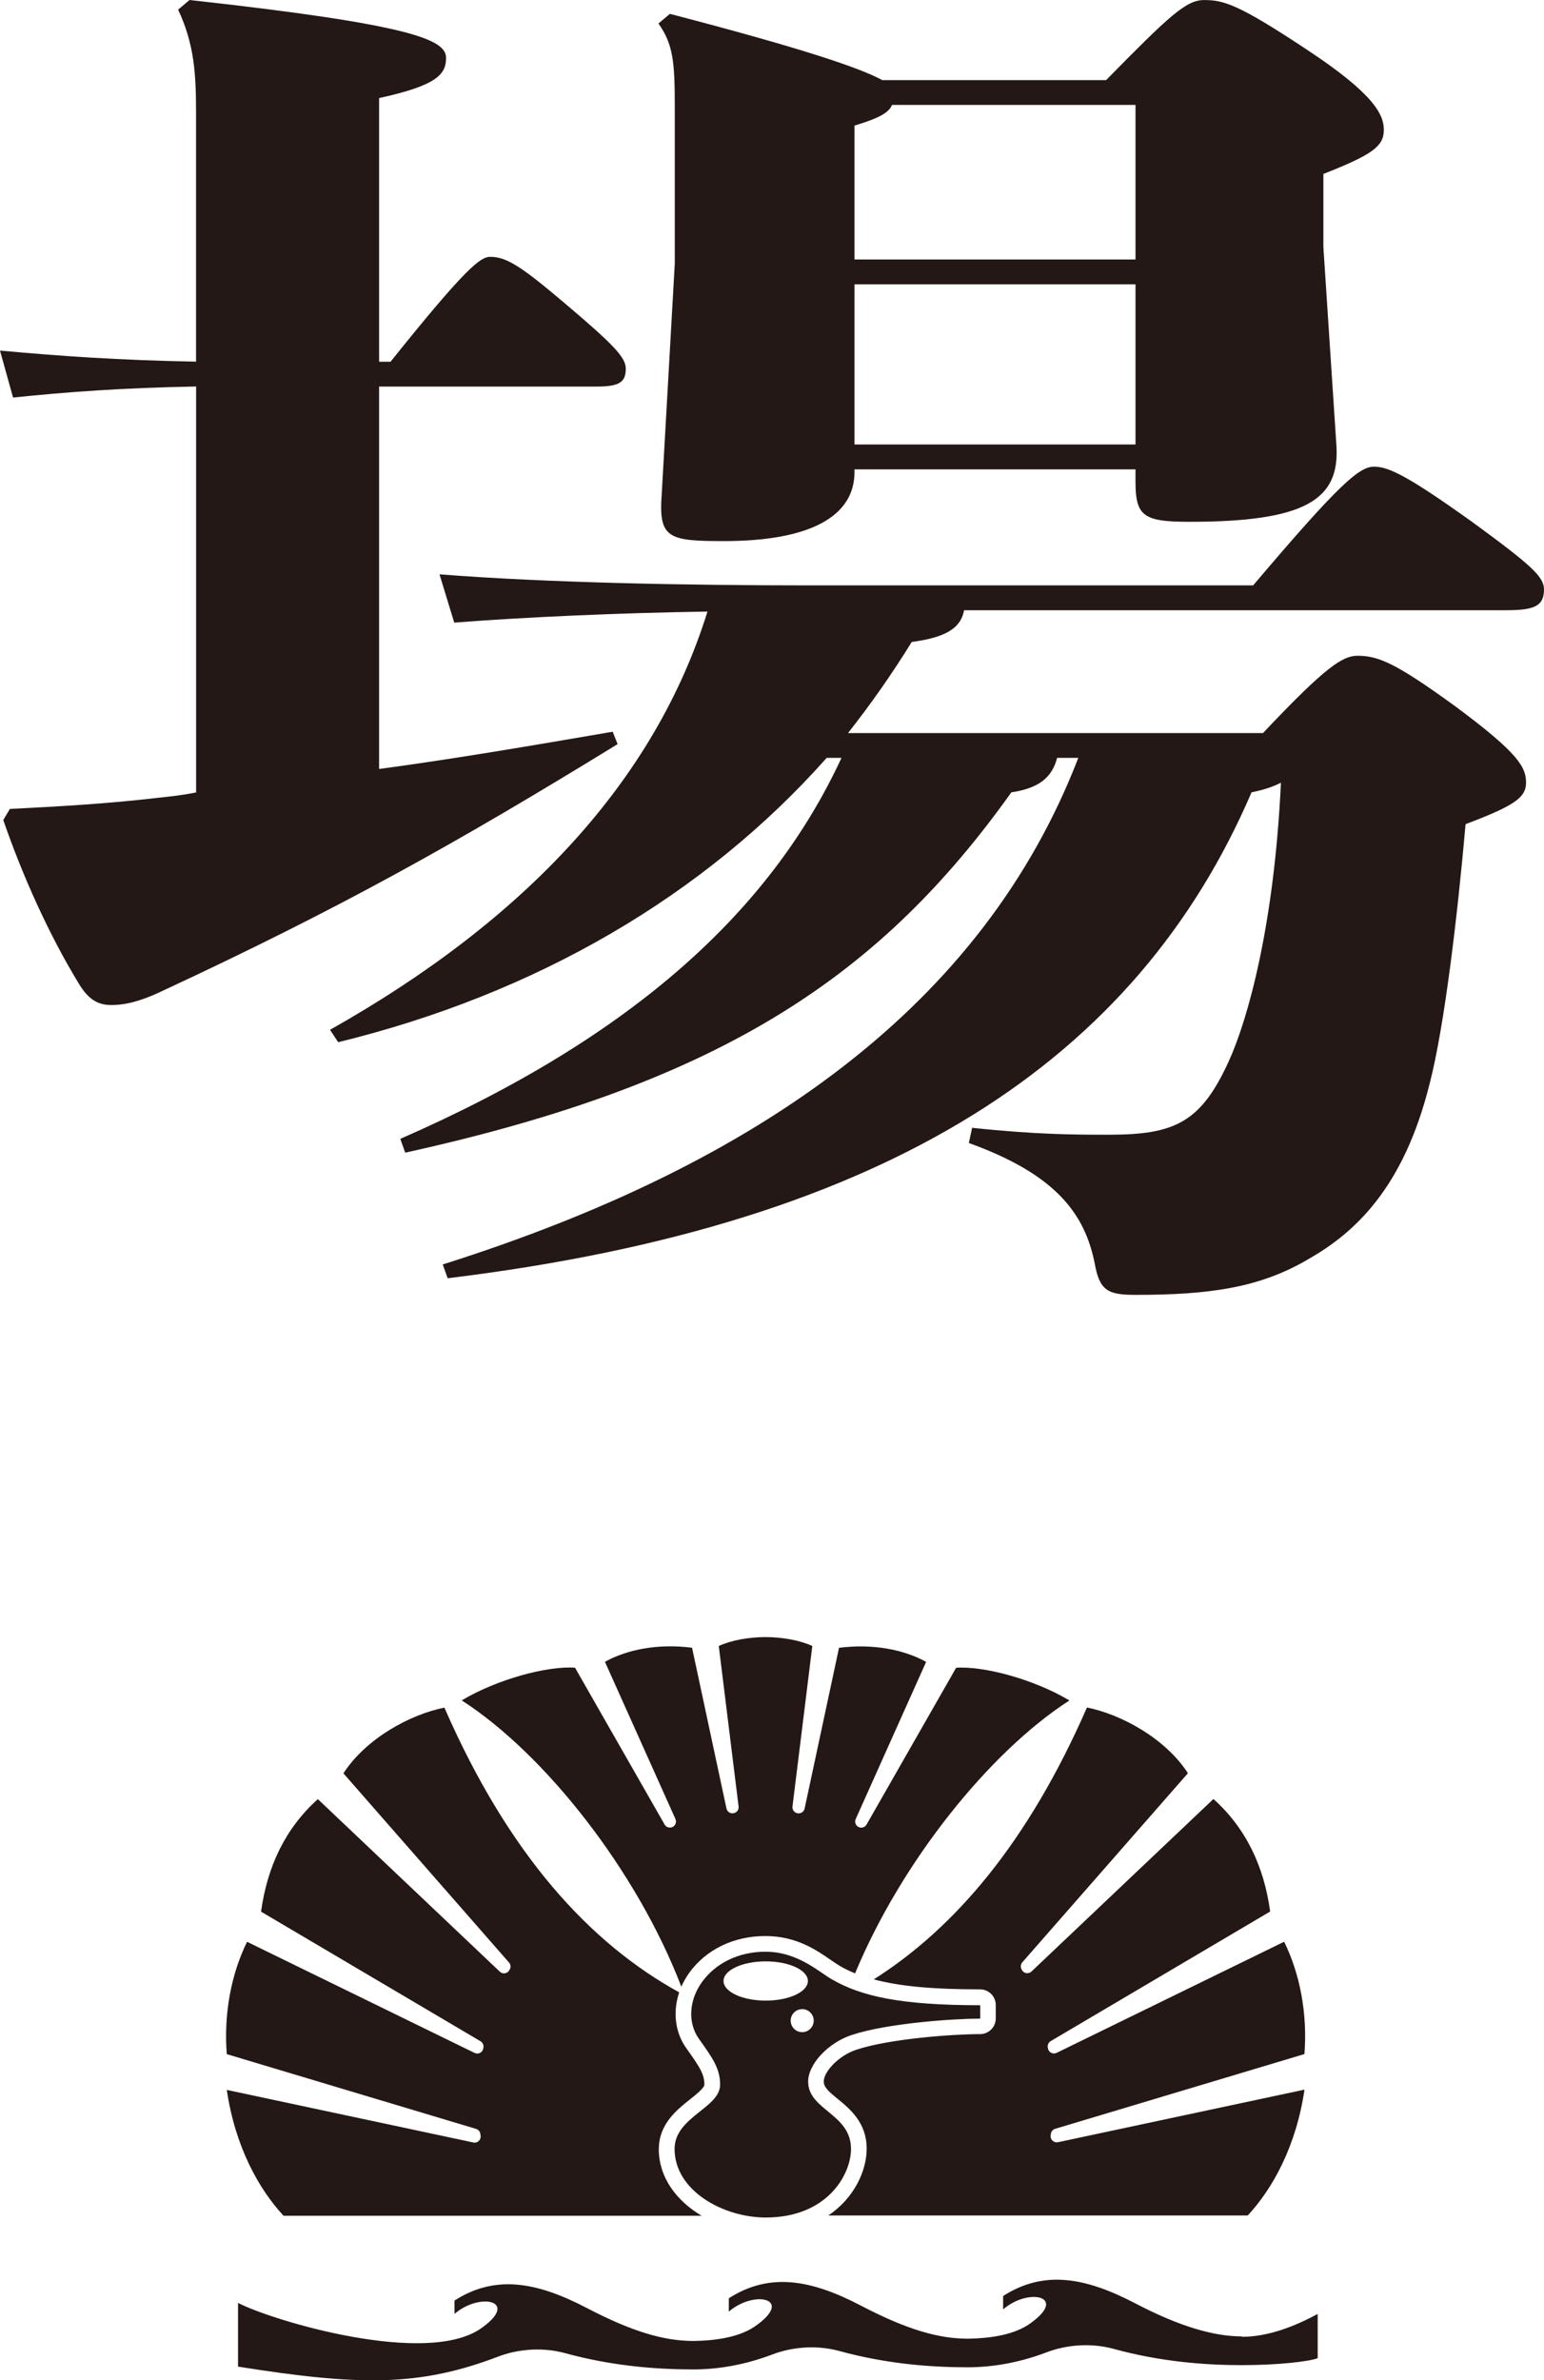 <?xml version="1.0" encoding="UTF-8"?>
<svg id="_レイヤー_2" data-name="レイヤー 2" xmlns="http://www.w3.org/2000/svg" viewBox="0 0 230.6 355.31">
  <defs>
    <style>
      .cls-1 {
        fill: #231815;
        stroke-width: 0px;
      }
    </style>
  </defs>
  <g id="moji">
    <g>
      <path class="cls-1" d="m29.28,57.7c-11.22.21-19.28.82-27.33,1.65l-1.95-7.01c9.03.82,17.81,1.44,29.28,1.65V16.9c0-5.77-.24-10.3-2.68-15.46l1.71-1.44c33.67,3.71,38.31,5.98,38.31,8.66,0,2.47-1.46,4.12-10,5.98v39.36h1.71c11.22-14.01,13.42-15.66,14.88-15.66,2.44,0,4.64,1.44,10.98,6.8,7.56,6.39,9.27,8.24,9.27,9.89,0,2.06-.98,2.68-4.39,2.68h-32.45v57.09c10.74-1.44,21.72-3.3,34.89-5.56l.73,1.85c-24.16,14.84-41.48,24.52-68.08,36.89-3.9,1.85-6.1,2.06-7.57,2.06-1.95,0-3.42-.82-4.88-3.3-4.39-7.21-8.3-15.87-11.22-24.32l.98-1.65c8.05-.41,14.89-.82,21.96-1.65,1.95-.21,3.9-.41,5.86-.82v-60.59Zm94.19,55.44c-18.3,20.61-43.44,35.24-72.96,42.45l-1.22-1.85c29.28-16.49,48.56-37.3,56.37-62.44-13.42.21-27.09.82-37.82,1.65l-2.2-7.21c15.62,1.24,36.6,1.65,54.9,1.65h66.62c12.93-15.25,15.86-17.72,18.06-17.72s5.12,1.44,14.64,8.24c9.03,6.59,10.74,8.24,10.74,10.1,0,2.47-1.46,3.09-5.61,3.09h-81.01c-.49,2.89-3.17,4.12-7.81,4.74-2.93,4.74-6.1,9.27-9.52,13.6h61.98c9.52-10.1,11.96-11.54,14.15-11.54,3.17,0,5.86,1.24,14.4,7.42,9.76,7.21,10.74,9.27,10.74,11.54s-1.95,3.5-9.03,6.18c-1.22,13.81-3.17,30.29-5.37,38.74-3.9,15.66-11.23,22.26-18.06,26.17-7.32,4.33-14.89,5.36-25.87,5.36-4.15,0-5.37-.62-6.1-4.74-1.46-7.21-5.61-13.19-18.79-17.93l.49-2.27c9.76,1.03,15.37,1.03,20.5,1.03,9.76,0,13.67-1.85,17.81-10.92,2.93-6.39,6.83-20.61,7.81-41.63-1.22.62-2.44,1.03-4.39,1.44-17.08,39.77-53.93,64.5-120.06,72.54l-.73-2.06c47.58-15.04,80.77-38.95,94.92-75.63h-3.17c-.73,2.89-2.68,4.53-6.83,5.15-19.28,27-42.7,43.28-90.53,53.79l-.73-2.06c34.89-15.25,55.39-34.21,65.89-56.88h-2.2Zm46.12-43.07h-41.97v.41c0,6.59-6.59,10.3-19.52,10.3-8.3,0-9.76-.41-9.27-7.01l1.95-34.42V15.87c0-6.59-.24-9.27-2.44-12.36l1.71-1.44c19.77,5.15,28.31,8.04,31.72,9.89h33.43c9.52-9.69,11.96-11.95,14.64-11.95,2.93,0,5.12.62,15.37,7.42,10,6.59,11.47,9.69,11.47,11.95,0,2.47-1.71,3.71-9.03,6.59v10.92l1.95,29.68c.49,8.04-4.64,11.33-21.96,11.33-6.83,0-8.05-.82-8.05-5.98v-1.85Zm0-31.33V15.66h-36.36c-.49,1.24-2.2,2.06-5.61,3.09v19.99h41.97Zm-41.97,3.71v23.91h41.97v-23.91h-41.97Z"/>
      <g>
        <path class="cls-1" d="m101.77,296.57c.3-.68.67-1.34,1.11-1.97,2.52-3.54,6.68-5.57,11.42-5.57s7.77,2.19,9.89,3.65c.49.33.91.62,1.25.82.7.41,1.46.77,2.27,1.1,6.89-16.61,20.07-33.06,32.01-40.74-5.3-3.17-12.82-5.17-16.92-4.88l-13.38,23.41c-.22.38-.67.55-1.08.41-.51-.17-.76-.74-.54-1.23l10.52-23.47c-3.28-1.81-7.87-2.75-13.01-2.1l-5.14,24c-.1.46-.53.77-1,.71h-.02c-.5-.06-.86-.52-.79-1.02l2.96-23.96c-1.84-.85-4.49-1.33-6.99-1.33s-5.15.48-6.98,1.33l2.96,23.96c.06.5-.29.95-.79,1.01h-.02c-.47.06-.9-.25-1-.71l-5.14-24c-5.13-.66-9.72.28-13.01,2.1l10.53,23.47c.22.49-.03,1.06-.54,1.23-.41.14-.87-.03-1.08-.41l-13.38-23.41c-4.1-.29-11.62,1.71-16.92,4.88,12.42,7.99,26.16,25.44,32.79,42.72"/>
        <path class="cls-1" d="m156.95,318.55c.05-.35.3-.64.64-.74l37.23-11.16c.47-6.02-.66-11.95-3.03-16.77l-33.98,16.59c-.54.26-1.18-.06-1.29-.64l-.03-.15c-.07-.38.1-.76.43-.96l32.78-19.35c-.92-6.78-3.64-12.46-8.47-16.8l-27.18,25.76c-.44.41-1.15.3-1.43-.24l-.06-.11c-.17-.33-.12-.74.12-1.02l24.74-28.24c-3.38-5.21-9.94-8.77-15.08-9.81-8.8,20.13-19.73,32.92-31.84,40.59,3.86,1.04,8.88,1.49,15.88,1.49,1.29,0,2.34,1.05,2.34,2.34v2c0,1.29-1.05,2.34-2.34,2.34-3.99,0-13.5.68-18.48,2.33-2.7.89-4.87,3.32-4.87,4.73,0,.83.61,1.41,2.1,2.63,1.82,1.49,4.31,3.54,4.31,7.41,0,3.27-1.83,7.36-5.73,9.98h62.64c3.71-3.99,7.23-10.32,8.48-18.79l-36.82,7.85c-.62.13-1.18-.4-1.09-1.02l.04-.27Z"/>
        <path class="cls-1" d="m98.4,320.81c0-3.7,2.7-5.85,4.68-7.42.9-.71,2.12-1.69,2.12-2.18,0-1.57-.69-2.62-2.68-5.41l-.03-.04c-1.68-2.36-2.02-5.44-1.05-8.32-13.4-7.38-25.49-20.6-35.07-42.51-5.14,1.03-11.7,4.6-15.08,9.81l24.73,28.24c.25.28.3.69.12,1.02l-.06.11c-.28.54-.99.66-1.43.24l-27.18-25.76c-4.83,4.34-7.55,10.02-8.48,16.8l32.78,19.35c.33.2.5.58.43.96l-.03.14c-.12.59-.75.9-1.29.64l-33.98-16.59c-2.37,4.82-3.5,10.75-3.03,16.77l37.23,11.16c.34.1.59.39.64.74l.04.27c.09.63-.47,1.16-1.09,1.02l-36.82-7.85c1.25,8.47,4.77,14.8,8.48,18.79h62.44c-3.73-2.21-6.4-5.69-6.4-9.98"/>
        <path class="cls-1" d="m124.28,295.52c-2.07-1.19-5.16-4.15-9.97-4.15-3.96,0-7.44,1.68-9.51,4.59-1.86,2.61-2.15,5.99-.4,8.44,2,2.8,3.15,4.4,3.15,6.81,0,3.51-6.8,4.82-6.8,9.6,0,6.27,7.31,10.24,13.61,10.24,9.21,0,12.74-6.42,12.74-10.24,0-5.26-6.4-5.78-6.4-10.05,0-2.65,3.05-5.82,6.48-6.95,5.45-1.8,15.37-2.45,19.22-2.45v-2c-11.92,0-17.78-1.34-22.11-3.84m-2.76,6.14c0,.95-.77,1.72-1.72,1.72s-1.72-.77-1.72-1.72.77-1.72,1.72-1.72,1.72.77,1.72,1.72m-.87-5.92c0,1.62-2.82,2.93-6.3,2.93s-6.3-1.31-6.3-2.93,2.82-2.93,6.3-2.93,6.3,1.31,6.3,2.93"/>
        <path class="cls-1" d="m185.49,348.8c-4.04,0-9.11-1.37-15.91-4.92-7.55-3.95-13.71-4.99-19.76-1.11v1.99c3.85-3.31,9.83-1.93,3.95,2.17-2.2,1.53-5.47,2.16-9.25,2.21-4.34,0-9.11-1.37-15.91-4.92-7.55-3.95-13.71-4.99-19.76-1.11v1.99c3.85-3.31,9.83-1.93,3.95,2.17-2.2,1.53-5.47,2.16-9.25,2.21-4.34,0-9.11-1.37-15.91-4.92-7.55-3.94-13.71-4.99-19.76-1.11v1.99c3.85-3.31,9.83-1.93,3.95,2.17-8.15,5.69-31.02-1.1-36.28-3.81v9.51c18.11,2.88,27.08,3.01,38.89-1.51,2.25-.86,5.98-1.59,10-.49,6.99,1.92,13.67,2.42,19.11,2.42,3.7,0,7.72-.68,11.85-2.25,2.25-.86,5.98-1.59,10-.49,6.99,1.92,13.66,2.42,19.11,2.42,3.7,0,7.72-.68,11.85-2.25,2.25-.86,5.98-1.59,10-.49,6.99,1.92,13.65,2.42,19.11,2.42s10.13-.55,11.33-1.04v-6.6c-3.32,1.78-7.29,3.41-11.33,3.41"/>
      </g>
    </g>
  </g>
</svg>